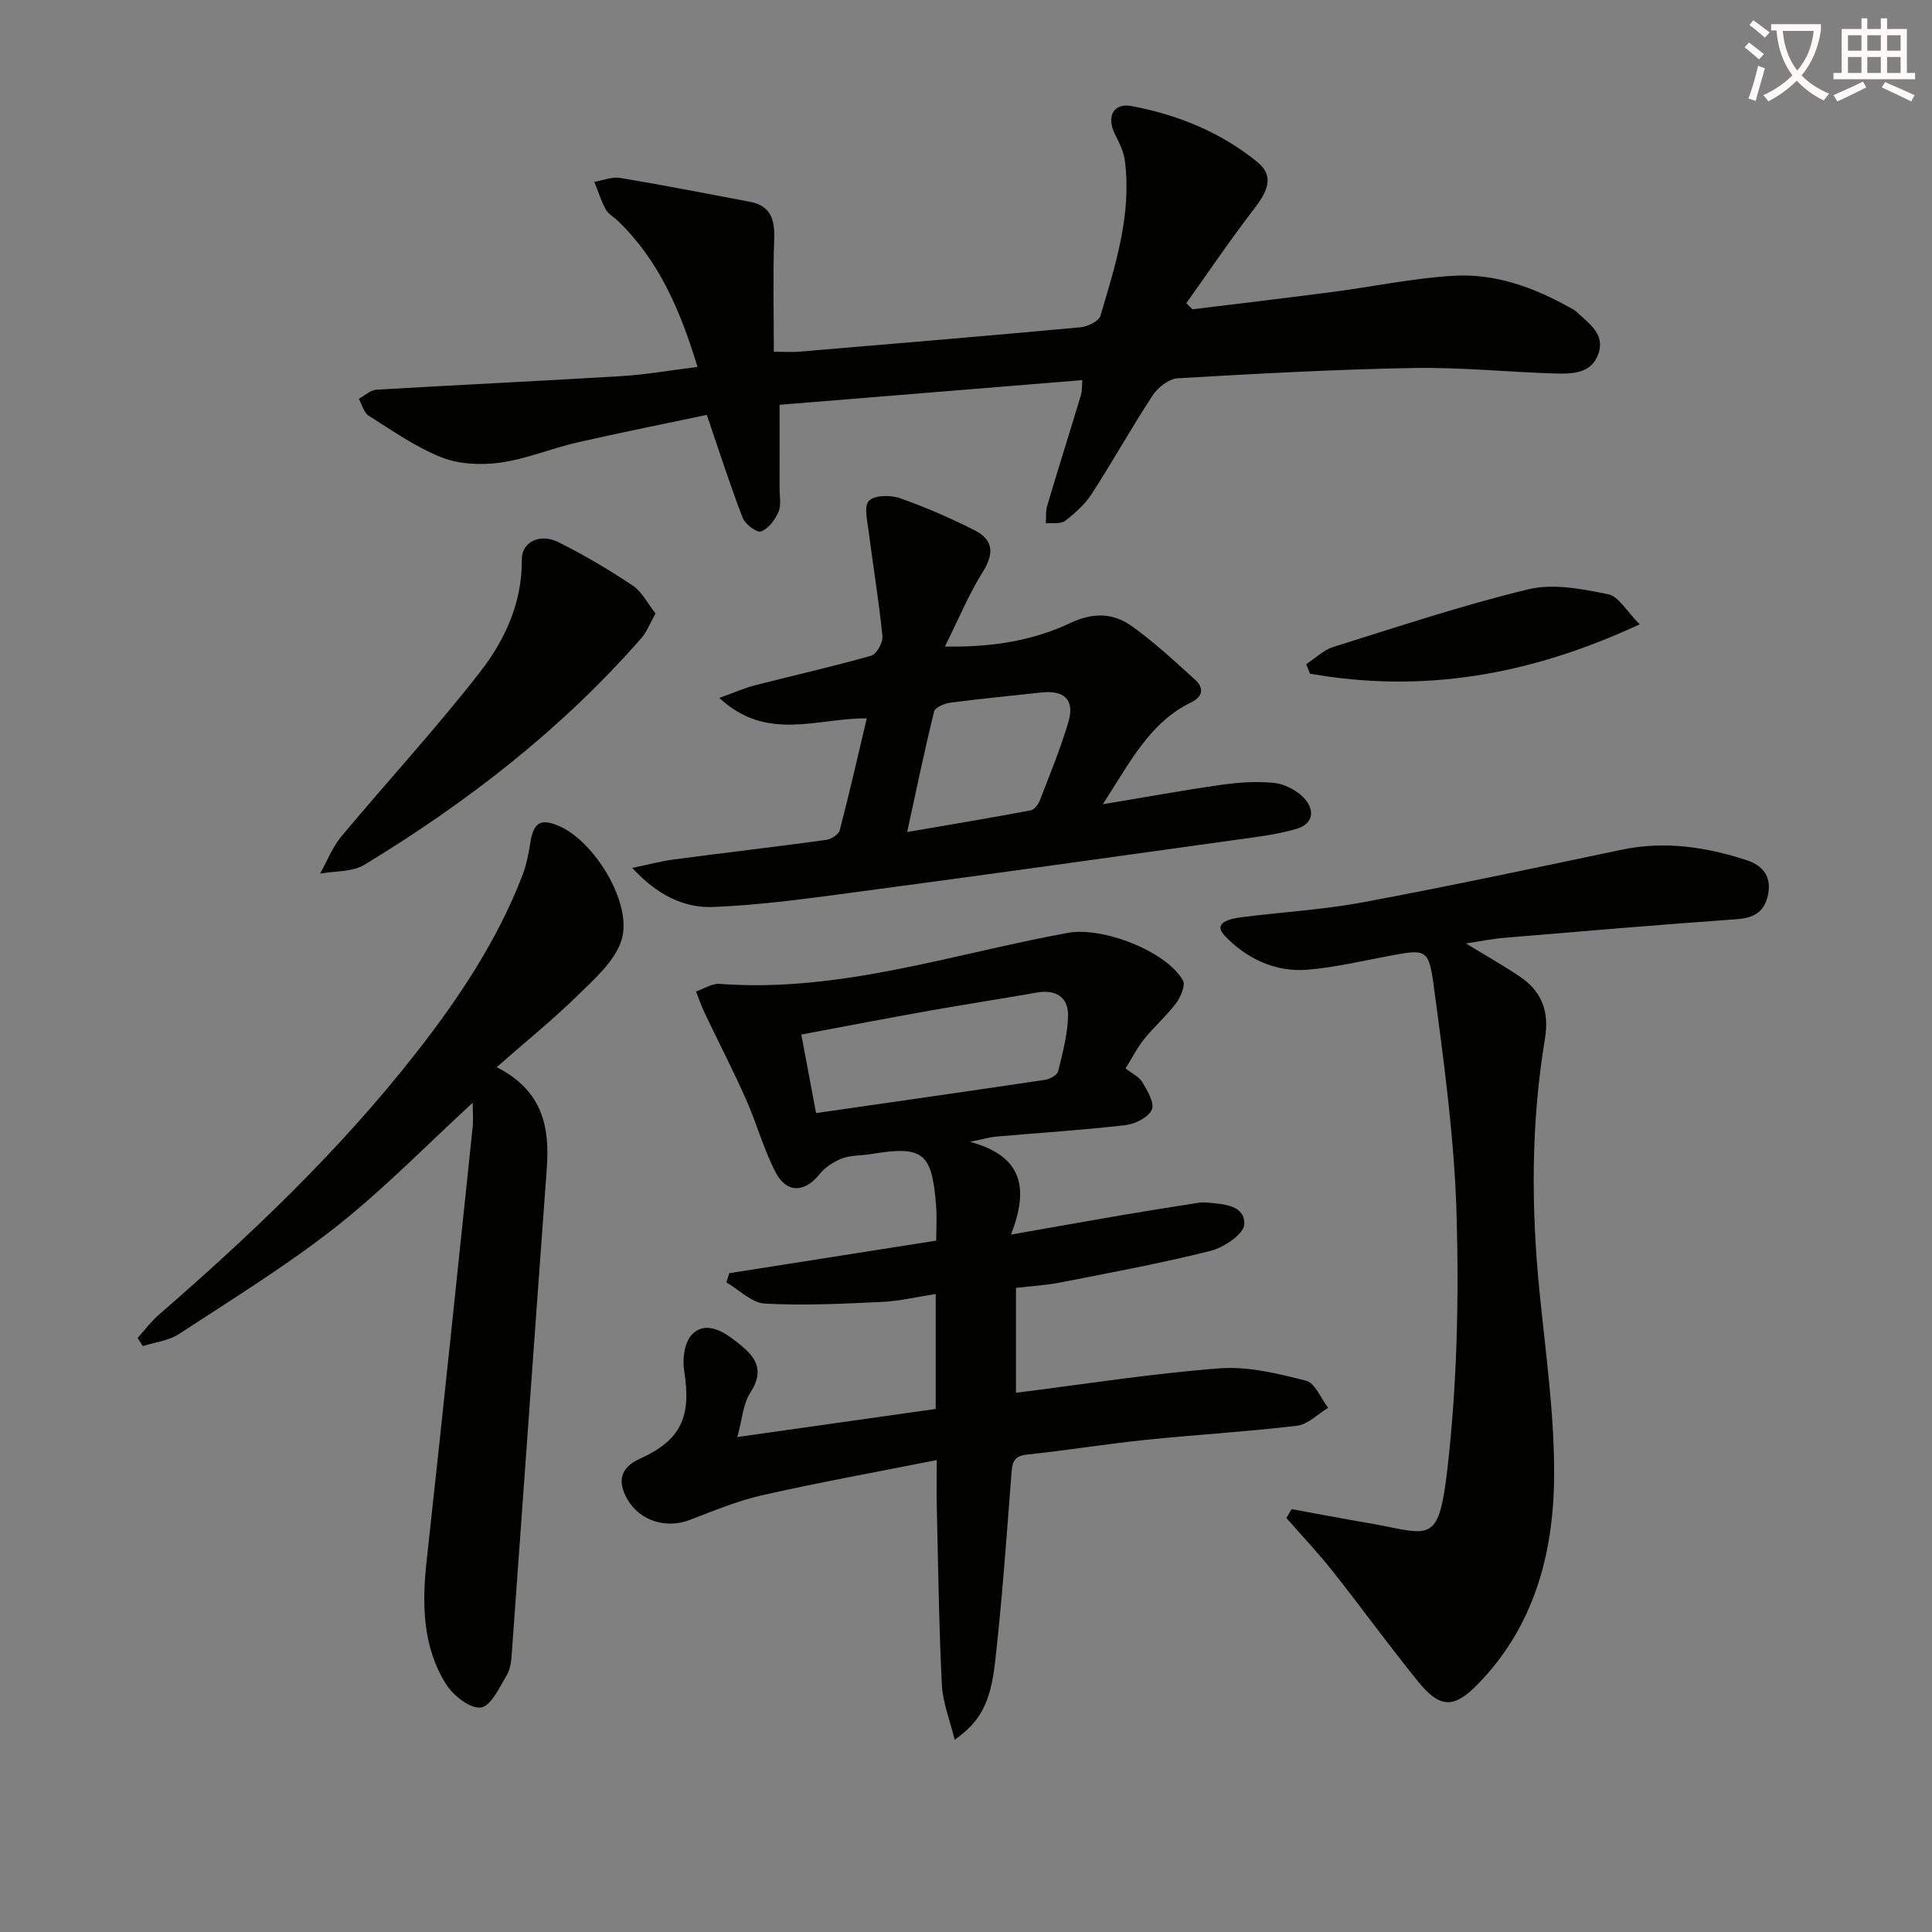 <svg enable-background="new 0 0 400 400" viewBox="0 0 400 400" xmlns="http://www.w3.org/2000/svg"><rect x="0" y="0" width="400" height="400" fill="#808080" stroke="none"/><path d="m362.1 8.8c1.1.8 2.1 1.6 3.1 2.4l-1 1.1c-1.3-1.1-2.3-2-3-2.5zm1.9 4.8c.5.2.9.4 1.4.5-.6 2.3-1.3 4.5-1.9 6.8l-1.5-.5c.8-2.1 1.4-4.3 2-6.8zm-1-9.4c1.3.9 2.4 1.8 3.4 2.5l-1 1.1c-1.4-1.2-2.4-2.1-3.2-2.6zm3.7 2.2v-1.4h10.3v1.2c-.5 3.6-1.8 6.8-4 9.4 1.5 1.6 3.4 2.8 5.7 3.8-.3.4-.7.8-1.1 1.4-2.3-1.1-4.1-2.5-5.6-4.1-1.6 1.6-3.6 3.1-5.9 4.3-.3-.5-.7-.9-1-1.3 2.4-1.1 4.4-2.5 6-4.1-1.9-2.5-3-5.6-3.3-9.3h-1.1zm8.8 0h-6.4c.3 3.3 1.3 6 3 8.2 2-2.3 3.1-5.1 3.4-8.2z" fill="#fcfbfa"/><path d="m385.3 3.8h1.3v2.2h2.8v-2.2h1.3v2.2h4.1v9.1h1.7v1.3h-16.9v-1.3h1.7v-9.1h4.1v-2.2zm.4 13.1.7 1.2c-1.8.9-3.8 1.9-6 2.9-.2-.4-.5-.8-.8-1.3 2.3-1 4.3-1.9 6.1-2.8zm-3.1-6.4h2.8v-3.2h-2.8zm0 4.6h2.8v-3.3h-2.8zm4-4.6h2.8v-3.2h-2.8zm0 4.6h2.8v-3.3h-2.8zm3.7 1.9c2.1.9 4.1 1.8 6.1 2.7l-.7 1.3c-2.2-1.1-4.2-2-6.1-2.9zm3.2-9.7h-2.8v3.2h2.8zm-2.8 7.8h2.8v-3.3h-2.8z" fill="#fcfbfa"/><g fill="#010100"><path d="m193.73 291.71c0-7.99 0-15.44 0-23.8-3.87.59-7.49 1.47-11.15 1.64-8.08.37-16.19.79-24.24.34-2.72-.15-5.3-2.85-7.95-4.39.2-.63.4-1.27.6-1.9 14.14-2.23 28.28-4.45 42.85-6.74 0-2.63.15-4.93-.03-7.2-.86-11.11-2.68-12.51-13.56-10.71-1.97.33-4.08.2-5.89.89-1.73.66-3.53 1.82-4.67 3.25-3.03 3.8-6.79 4.05-9.09-.34-2.51-4.81-3.93-10.17-6.15-15.16-2.68-6.03-5.71-11.89-8.55-17.85-.69-1.45-1.21-2.97-1.8-4.46 1.63-.55 3.3-1.7 4.88-1.58 24.85 1.87 48.24-6.21 72.16-10.57 7.01-1.28 20.22 3.68 23.78 9.86.57 1-.47 3.43-1.42 4.7-1.98 2.64-4.53 4.85-6.61 7.43-1.44 1.79-2.49 3.9-3.85 6.09 1.31 1.04 2.82 1.72 3.5 2.88 1.03 1.75 2.55 4.33 1.93 5.66-.74 1.6-3.43 2.96-5.42 3.19-8.91 1.03-17.87 1.6-26.81 2.38-1.3.11-2.58.5-5.43 1.08 11.08 2.98 12.19 9.73 8.5 19.21 8.67-1.52 16.11-2.86 23.56-4.13 5.07-.86 10.15-1.65 15.23-2.45.65-.1 1.34-.09 2-.03 3.34.29 7.7.55 7.51 4.52-.09 1.98-4.23 4.77-6.98 5.46-10.27 2.58-20.72 4.5-31.12 6.55-2.91.57-5.89.73-9.16 1.12v21.71c14.11-1.77 28.07-3.98 42.12-5.06 5.9-.45 12.09 1.08 17.93 2.56 1.88.48 3.07 3.67 4.58 5.62-2.14 1.28-4.18 3.43-6.44 3.7-10.38 1.25-20.83 1.84-31.23 2.92-8.26.85-16.46 2.19-24.71 3.06-3.1.33-3.05 2.12-3.23 4.45-1 12.91-1.9 25.83-3.37 38.68-.98 8.54-3.22 12.29-8.35 15.91-.99-4.11-2.47-7.74-2.65-11.43-.61-12.29-.76-24.6-1.05-36.91-.07-2.79-.01-5.58-.01-9.57-12.54 2.49-24.39 4.63-36.12 7.28-5.15 1.16-10.12 3.25-15.08 5.14-4.84 1.84-10.25.16-12.82-4.25-2.23-3.84-1.39-6.65 2.54-8.43 8.54-3.87 10.74-8.65 9.18-18.28-.38-2.39.07-5.79 1.57-7.4 2.56-2.75 6.01-1.04 8.56.91 3.6 2.74 7.18 5.52 3.59 11.04-1.52 2.34-1.69 5.56-2.7 9.22 14.08-1.99 27.34-3.87 41.07-5.81zm-27.83-77.52c1.1 5.86 2.04 10.86 3.06 16.26 16.07-2.31 31.76-4.55 47.44-6.89.99-.15 2.49-.99 2.68-1.77.93-3.81 1.99-7.69 2.05-11.56.05-3.83-2.58-5.42-6.49-4.73-7.32 1.29-14.68 2.41-22 3.72-8.77 1.55-17.5 3.24-26.74 4.97z"/><path d="m224.09 78.7c-20.95 1.71-41.55 3.38-62.68 5.11 0 6.34.01 11.8-.01 17.26 0 1.66.38 3.52-.23 4.94-.7 1.62-2.09 3.46-3.61 4.02-.85.31-3.29-1.5-3.8-2.82-2.6-6.76-4.81-13.67-7.42-21.31-8.54 1.8-17.76 3.63-26.92 5.73-5.32 1.22-10.46 3.4-15.82 4.15-3.96.55-8.5.36-12.16-1.08-5.34-2.11-10.19-5.53-15.1-8.63-1.02-.64-1.39-2.31-2.05-3.5 1.21-.65 2.38-1.81 3.62-1.88 16.91-1.01 33.84-1.79 50.75-2.82 5.1-.31 10.16-1.21 15.75-1.9-3.53-11.63-7.96-22.04-16.49-30.25-.84-.81-2-1.42-2.52-2.39-.97-1.79-1.59-3.78-2.35-5.68 1.8-.3 3.68-1.1 5.39-.81 8.96 1.49 17.88 3.25 26.8 4.93 4.35.82 5.2 3.69 5.05 7.73-.28 7.58-.08 15.17-.08 23.32 1.89 0 3.65.13 5.39-.02 19.37-1.63 38.75-3.25 58.11-5.04 1.49-.14 3.8-1.26 4.13-2.39 3.09-10.47 6.5-20.96 5.05-32.13-.25-1.89-1.19-3.74-2.06-5.48-1.79-3.61-.34-6.51 3.45-5.8 9.57 1.8 18.54 5.44 26.12 11.65 3.61 2.96 1.82 6.31-.71 9.58-4.91 6.36-9.41 13.04-14.08 19.58.43.42.85.84 1.28 1.27 9.68-1.19 19.37-2.34 29.04-3.6 8.37-1.09 16.69-2.86 25.1-3.35 8.44-.49 16.36 2.34 23.75 6.46.58.32 1.21.61 1.68 1.06 2.5 2.38 5.93 4.53 4.46 8.67-1.44 4.07-5.36 4.15-8.85 4.05-9.81-.29-19.62-1.31-29.41-1.14-16.29.29-32.57 1.18-48.83 2.13-1.83.11-4.1 1.9-5.19 3.55-4.38 6.66-8.25 13.65-12.58 20.34-1.41 2.18-3.47 4.04-5.54 5.63-.92.7-2.63.37-3.99.51.08-1.23-.06-2.53.29-3.68 2.27-7.63 4.67-15.22 6.97-22.84.26-.89.19-1.88.3-3.13z"/><path d="m267.42 312.45c5.27.96 10.52 1.97 15.8 2.87 12.77 2.19 14.6 5.04 16.46-11.3 1.97-17.28 2.39-34.85 1.9-52.25-.45-16.02-2.64-32.03-4.78-47.95-1-7.44-1.75-7.3-9.08-5.93-5.7 1.06-11.4 2.43-17.16 2.89-6.63.52-12.59-2.43-16.96-7-2.68-2.81 1.2-3.58 3.33-3.86 8.39-1.09 16.89-1.55 25.19-3.1 17.92-3.34 35.75-7.14 53.6-10.89 8.89-1.87 17.45-.6 25.89 2.16 3.1 1.01 5.11 3.1 4.51 6.77-.6 3.71-2.74 5.18-6.5 5.45-16.07 1.14-32.13 2.51-48.19 3.85-2.41.2-4.79.7-7.92 1.17 4.15 2.53 7.73 4.55 11.13 6.84 4.58 3.08 6.16 7.26 5.22 12.91-2.9 17.47-2.87 35.03-1.09 52.65 1.28 12.73 3.11 25.5 2.99 38.24-.15 15.9-4.23 30.98-15.94 42.87-4.83 4.9-7.71 4.87-12.24-.72-6.07-7.49-11.72-15.31-17.71-22.87-3-3.79-6.35-7.32-9.53-10.96.35-.63.72-1.24 1.08-1.84z"/><path d="m97.87 228.31c-9.66 8.87-18.47 17.95-28.32 25.7-10.28 8.09-21.51 14.99-32.49 22.18-2.13 1.4-4.98 1.7-7.5 2.51-.36-.57-.71-1.13-1.07-1.7 1.45-1.6 2.76-3.37 4.38-4.78 19.13-16.6 37.44-34.02 53.11-54.02 8.95-11.42 16.98-23.42 22.22-37.07.82-2.14 1.25-4.45 1.61-6.72.66-4.17 2.17-5.06 6.07-3.33 7.3 3.23 15.11 16.05 12.81 23.51-1.33 4.32-5.5 7.98-8.95 11.37-5.18 5.08-10.85 9.66-16.92 14.99 9.58 4.84 11.02 12.41 10.38 21.07-2.45 33.29-4.79 66.58-7.21 99.88-.12 1.64-.23 3.49-1.03 4.84-1.52 2.56-3.3 6.49-5.4 6.78-2.2.3-5.73-2.48-7.21-4.83-4.88-7.8-5-16.57-4.02-25.52 3.28-29.86 6.38-59.75 9.51-89.63.18-1.63.03-3.28.03-5.23z"/><path d="m228.32 166.51c9.11-1.51 16.77-2.92 24.48-4.01 3.6-.51 7.32-.77 10.92-.42 2.12.21 4.52 1.42 6.05 2.93 2.5 2.47 2.32 5.52-1.36 6.6-4.26 1.25-8.76 1.74-13.18 2.36-25.8 3.6-51.6 7.21-77.42 10.65-10.04 1.34-20.13 2.77-30.23 3.16-5.93.23-11.48-2.43-16.69-8.09 3.57-.74 6.04-1.41 8.55-1.74 10.54-1.39 21.1-2.62 31.63-4.06 1.03-.14 2.56-1.13 2.79-2 1.97-7.52 3.68-15.1 5.6-23.16-10.23-.1-20.69 4.95-30.52-4.23 3.21-1.16 5.24-2.07 7.36-2.61 8.02-2.06 16.12-3.87 24.08-6.14 1.11-.32 2.45-2.72 2.32-4.03-.72-7.24-1.93-14.42-2.84-21.64-.28-2.18-1.04-5.27.03-6.38 1.16-1.19 4.45-1.25 6.39-.57 5.3 1.85 10.49 4.13 15.51 6.66 3.91 1.97 4.06 4.86 1.66 8.67-2.86 4.55-4.93 9.6-7.82 15.4 10.01.17 18.32-1.27 25.96-4.87 4.67-2.2 8.81-2.12 12.61.56 4.7 3.31 8.93 7.3 13.22 11.17 1.88 1.7 1.67 3.49-.81 4.7-8.63 4.21-12.61 12.37-18.29 21.09zm-40.5 5.75c9.02-1.55 17.31-2.93 25.57-4.48.74-.14 1.57-1.21 1.89-2.04 2.08-5.41 4.32-10.8 5.94-16.35 1.31-4.5-.88-6.54-5.6-6.02-6.26.69-12.54 1.28-18.79 2.1-1.25.16-3.22.97-3.43 1.83-1.98 7.99-3.64 16.06-5.58 24.96z"/><path d="m135.72 127.01c-1.14 2.03-1.78 3.78-2.92 5.09-16.48 18.85-36.05 34-57.35 46.94-2.51 1.52-6.09 1.27-9.18 1.83 1.46-2.6 2.56-5.49 4.44-7.74 9.48-11.35 19.53-22.24 28.61-33.9 5.19-6.66 8.82-14.44 8.72-23.45-.04-3.54 3.75-5.43 7.53-3.55 5.33 2.65 10.49 5.71 15.45 9.02 1.91 1.28 3.06 3.69 4.7 5.76z"/><path d="m339.48 129.26c-22.98 10.68-45.1 14.29-68.25 10.22-.27-.65-.53-1.31-.8-1.96 1.87-1.22 3.58-2.94 5.62-3.58 13.42-4.2 26.8-8.66 40.46-11.95 5.13-1.23 11.06-.04 16.44 1.04 2.16.43 3.8 3.5 6.53 6.23z"/></g></svg>
